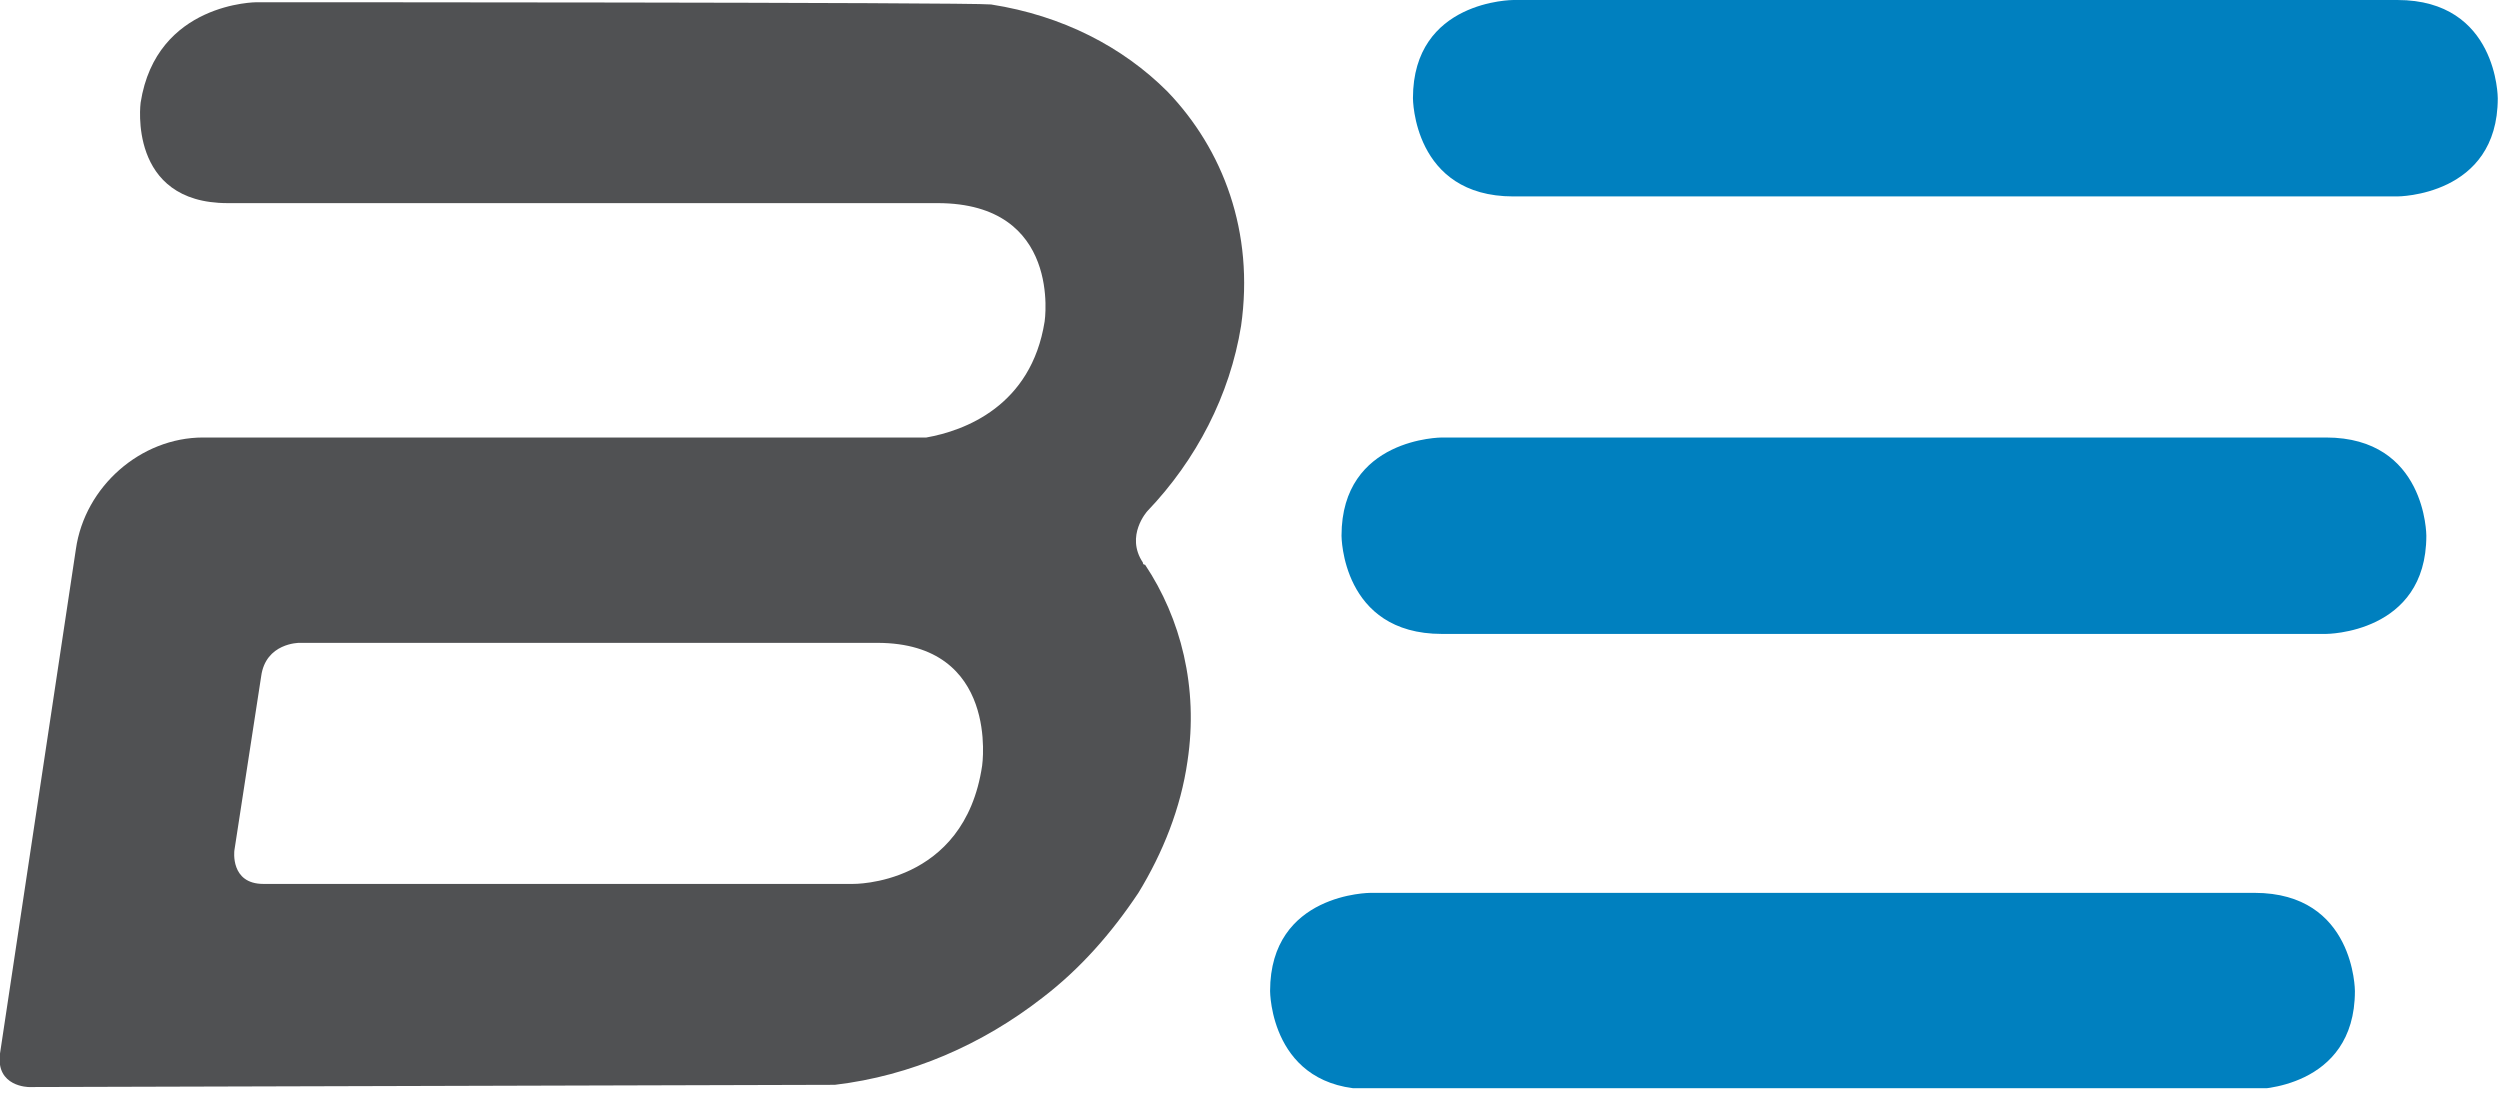 <svg version="1.2" xmlns="http://www.w3.org/2000/svg" viewBox="0 0 112 49" width="112" height="49">
	<title>Group 17</title>
	<defs>
		<clipPath clipPathUnits="userSpaceOnUse" id="cp1">
			<path d="m0 0h111.93v48.75h-111.93z"/>
		</clipPath>
	</defs>
	<style>
		.s0 { fill: #0080bf } 
		.s1 { fill: #505153 } 
	</style>
	<g id="Group 17">
		<g id="Group 16" clip-path="url(#cp1)">
			<path id="Path 57" class="s0" d="m64.6 19.6c0 0-4.5 0-4.5 4.4 0 0 0 4.4 4.5 4.4h39.6c0 0 4.5 0 4.5-4.4 0 0 0-4.4-4.5-4.4z"/>
			<path id="Path 58" class="s0" d="m67.8 0c0 0-4.5 0-4.5 4.4 0 0 0 4.4 4.5 4.4h39.6c0 0 4.5 0 4.5-4.4 0 0 0-4.4-4.5-4.4z"/>
			<path id="Path 59" class="s0" d="m61.4 40c0 0-4.5 0-4.5 4.4 0 0 0 4.4 4.5 4.4h39.6c0 0 4.5 0 4.5-4.4 0 0 0-4.4-4.5-4.4z"/>
			<path id="Path 60" fill-rule="evenodd" class="s1" d="m53.2 34.1c-0.3 2.1-1.1 4.1-2.2 5.9-1.2 1.8-2.6 3.4-4.3 4.7-2.7 2.1-5.9 3.5-9.3 3.9-1.1 0-36.1 0.1-36.1 0.1 0 0-1.5 0-1.3-1.5l3.4-22.6c0.4-2.8 2.9-5 5.7-5h32.4c1.7-0.3 4.7-1.4 5.3-5.2 0 0 0.8-5.3-4.8-5.3h-31.8c-4.5 0-3.9-4.5-3.9-4.5 0.7-4.5 5.2-4.5 5.2-4.5 0 0 32 0 32.9 0.1 3.2 0.5 5.9 1.9 7.9 3.9 2.5 2.6 3.9 6.3 3.3 10.5-0.5 3.1-2 6-4.2 8.3 0 0-1 1.1-0.2 2.3q0 0.1 0.1 0.1c1.6 2.4 2.4 5.5 1.9 8.8zm-9.2 0.2c0 0 0.8-5.5-4.7-5.5h-25.9c0 0-1.5 0-1.7 1.5l-1.2 7.8c0 0-0.2 1.5 1.3 1.5h26.4c0 0 5 0.1 5.8-5.3z"/>
		</g>
	</g>
</svg>
